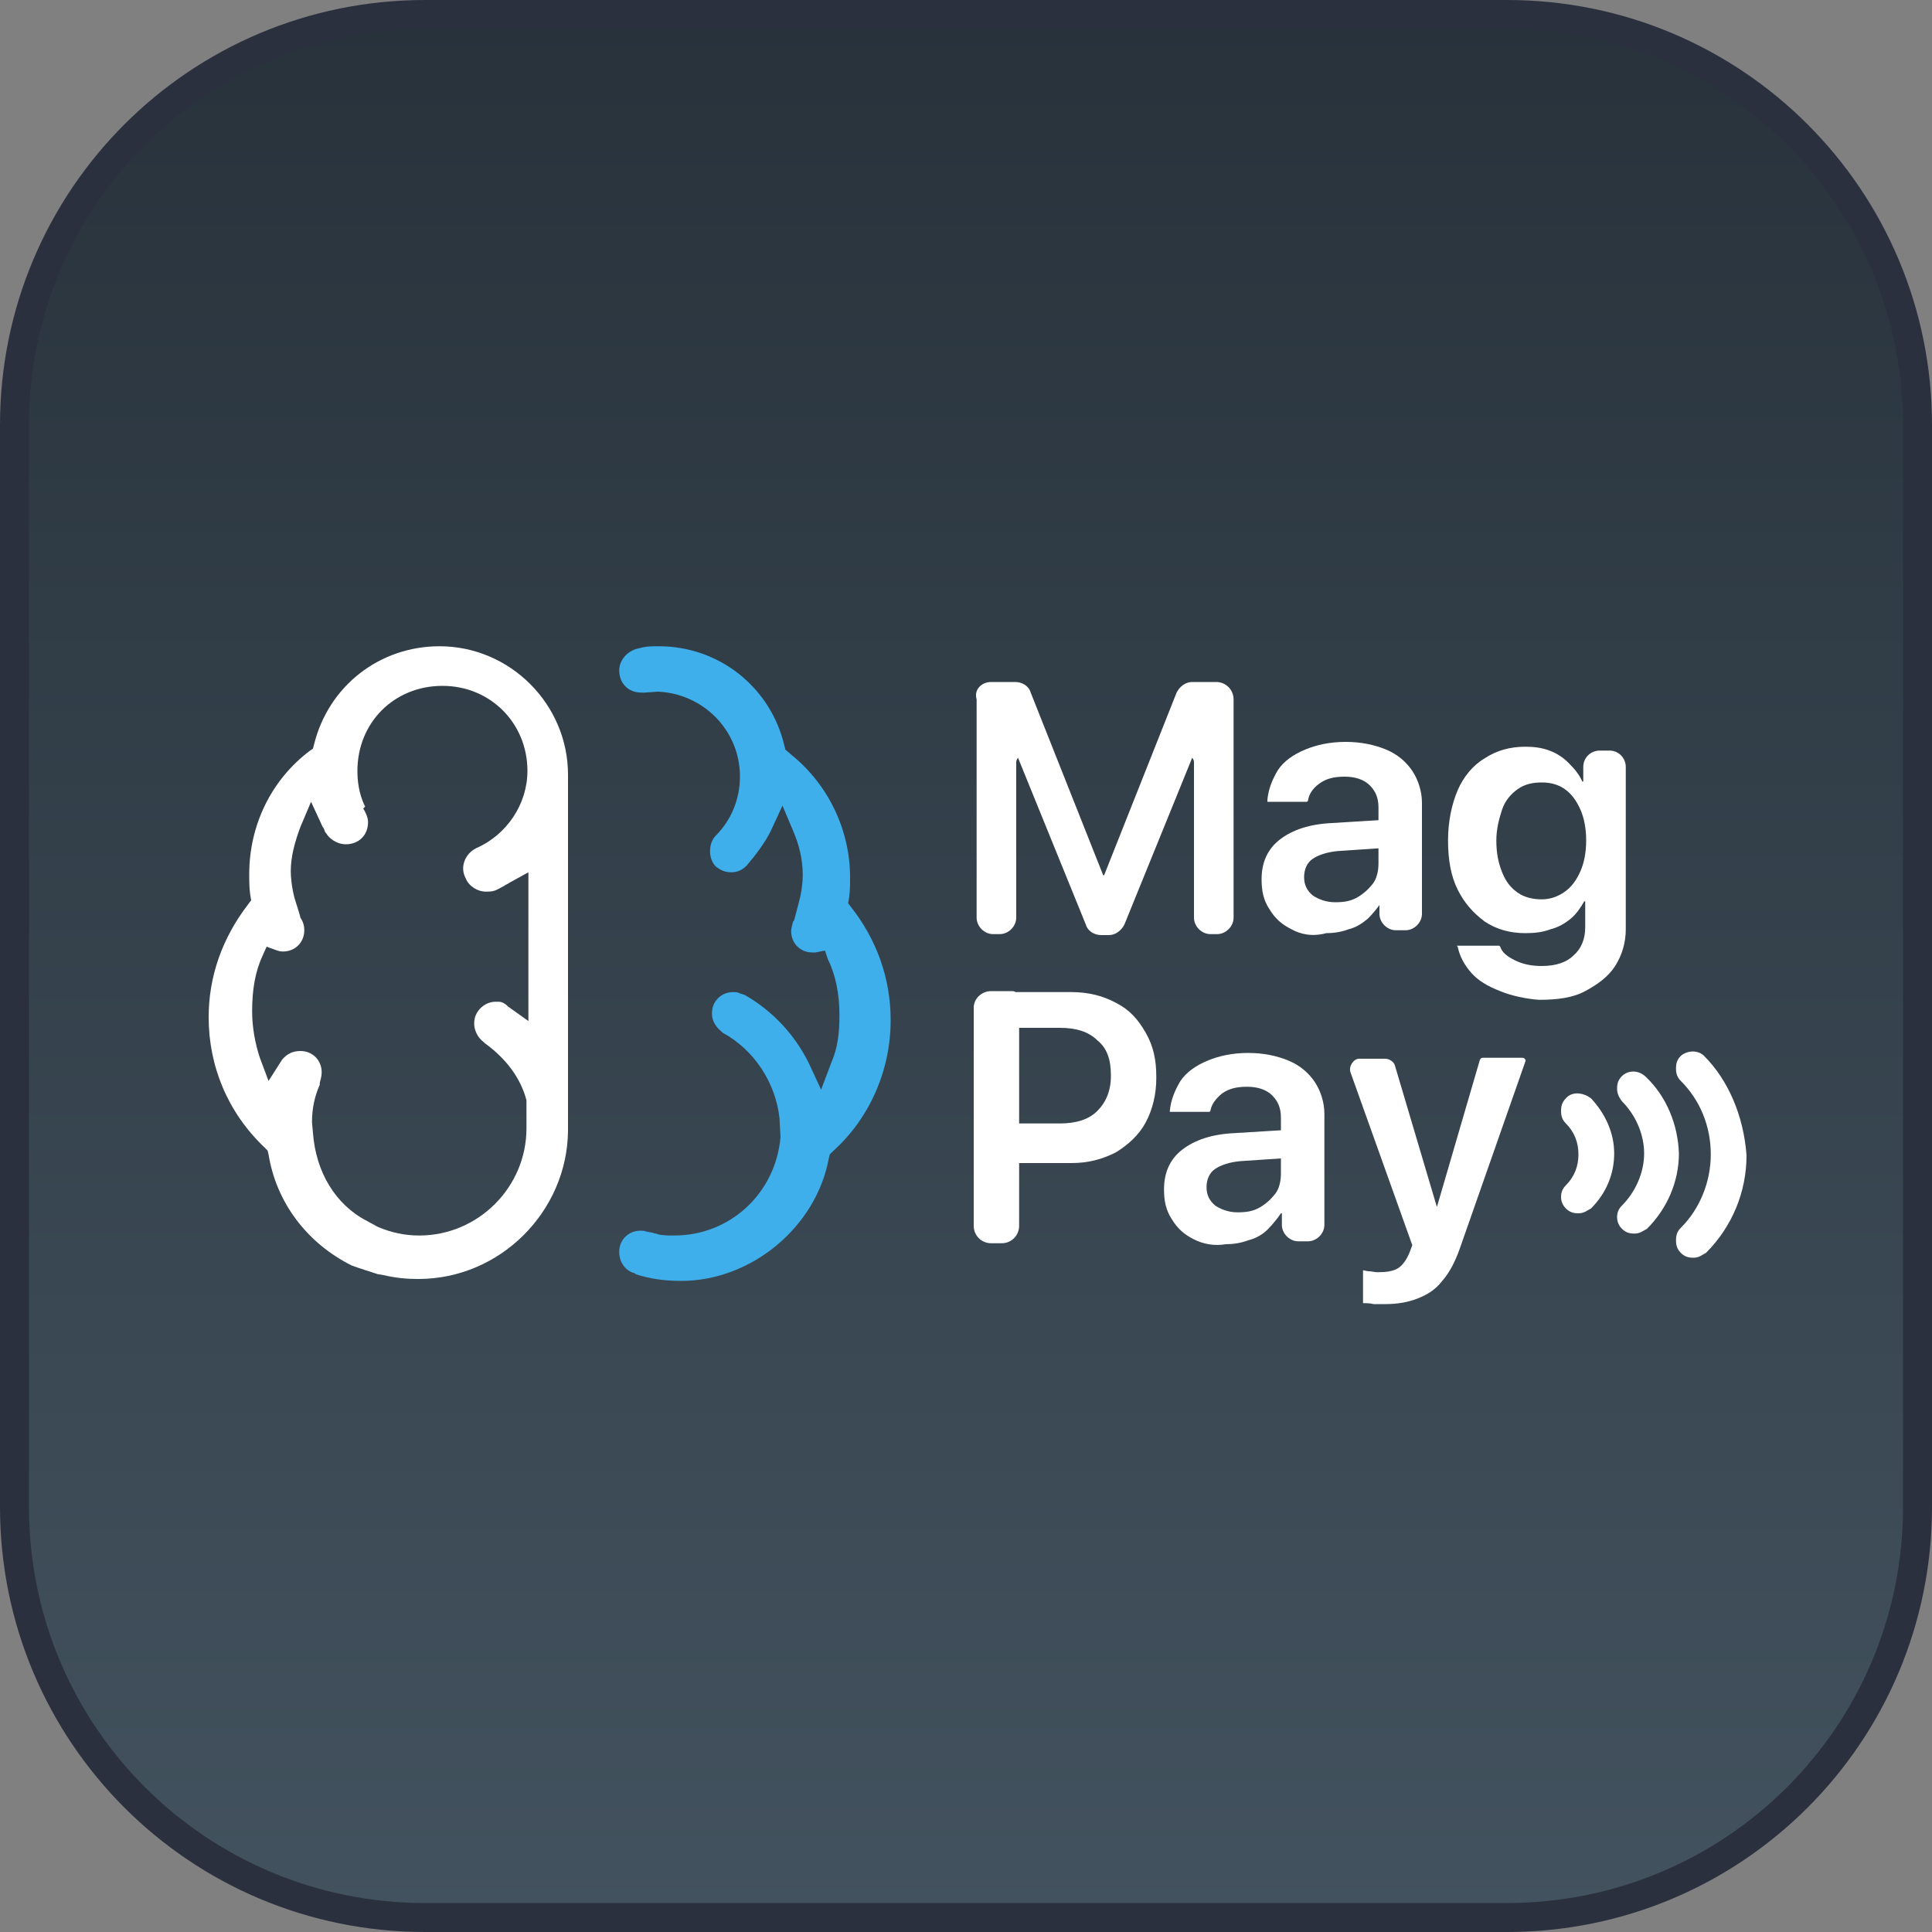 <?xml version="1.0" encoding="UTF-8"?> <!-- Generator: Adobe Illustrator 26.5.0, SVG Export Plug-In . SVG Version: 6.00 Build 0) --> <svg xmlns="http://www.w3.org/2000/svg" xmlns:xlink="http://www.w3.org/1999/xlink" id="Слой_1" x="0px" y="0px" viewBox="0 0 200 200" style="enable-background:new 0 0 200 200;" xml:space="preserve"><rect x="0" y="0" width="200" height="200" fill="#808080" stroke="none"/> <style type="text/css"> .st0{fill:none;} .st1{fill:url(#SVGID_1_);} .st2{fill:none;stroke:#2B303F;stroke-width:3;} .st3{fill:#FFFFFF;} .st4{fill-rule:evenodd;clip-rule:evenodd;fill:#FFFFFF;} .st5{fill-rule:evenodd;clip-rule:evenodd;fill:#2356D8;} .st6{fill-rule:evenodd;clip-rule:evenodd;fill:#3EAFEB;} </style> <path class="st0" d="M44,1.5h112c23.5,0,42.5,19,42.5,42.5v112c0,23.5-19,42.5-42.5,42.5H44c-23.5,0-42.5-19-42.5-42.5V44 C1.5,20.5,20.5,1.5,44,1.5z"></path> <linearGradient id="SVGID_1_" gradientUnits="userSpaceOnUse" x1="100" y1="198.5" x2="100" y2="1.5"> <stop offset="0" style="stop-color:#42525E"></stop> <stop offset="0.999" style="stop-color:#28323B"></stop> </linearGradient> <path class="st1" d="M44,1.5h112c23.5,0,42.5,19,42.5,42.5v112c0,23.5-19,42.5-42.5,42.5H44c-23.5,0-42.5-19-42.5-42.5V44 C1.5,20.5,20.5,1.5,44,1.5z"></path> <path class="st2" d="M44,1.5h112c23.5,0,42.5,19,42.5,42.5v112c0,23.5-19,42.5-42.5,42.5H44c-23.5,0-42.5-19-42.5-42.5V44 C1.5,20.5,20.5,1.5,44,1.5z"></path> <g> <g> <path class="st3" d="M176.4,109.3c-0.6-0.6-1.7-0.6-2.4,0c-0.4,0.4-0.5,0.8-0.5,1.3s0.1,0.9,0.5,1.3c2,2,3.1,4.7,3.1,7.6 c0,2.8-1.1,5.6-3.1,7.6c-0.4,0.4-0.5,0.8-0.5,1.3c0,0.5,0.1,0.9,0.5,1.3s0.8,0.5,1.3,0.5c0.6,0,0.9-0.3,1.3-0.5 c2.7-2.7,4.2-6.3,4.2-10.1C180.5,115.5,178.9,111.8,176.4,109.3z"></path> <path class="st3" d="M170.4,111.5c-0.8-0.8-1.9-0.7-2.5-0.1c-0.4,0.4-0.5,0.8-0.5,1.3s0.2,0.9,0.5,1.3c1.4,1.4,2.3,3.4,2.3,5.4 c0,2-0.9,4-2.3,5.4c-0.4,0.4-0.5,0.8-0.5,1.2c0,0.5,0.2,0.9,0.5,1.2c0.4,0.4,0.8,0.5,1.3,0.5c0.6,0,0.9-0.3,1.3-0.5 c2.1-2.1,3.3-4.9,3.3-7.8C173.7,116.4,172.5,113.5,170.4,111.5z"></path> <path class="st3" d="M164.4,113.5L164.4,113.5c-0.7-0.4-1.7-0.5-2.3,0.2c-0.4,0.4-0.5,0.8-0.5,1.3s0.1,0.9,0.5,1.3 c0.9,0.9,1.3,2,1.3,3.2s-0.4,2.3-1.3,3.2c-0.4,0.4-0.5,0.8-0.5,1.2c0,0.5,0.2,0.9,0.5,1.2c0.4,0.4,0.8,0.5,1.3,0.5 c0.6,0,0.9-0.3,1.3-0.5c1.6-1.6,2.4-3.6,2.4-5.7c0-2.1-0.9-4.1-2.4-5.7L164.4,113.5z"></path> </g> <g> <path class="st3" d="M102.6,70.6h2.5c0.7,0,1.4,0.4,1.6,1.1l7.5,18.9h0.1l7.5-18.9c0.3-0.6,0.9-1.1,1.6-1.1h2.5 c1,0,1.8,0.8,1.8,1.8V95c0,0.9-0.8,1.7-1.7,1.7h-0.7c-0.9,0-1.7-0.8-1.7-1.7V78.9c0-0.4-0.4-0.7-0.7-0.7l0,0 c-0.6,0-0.9-0.6-0.6-1.1l0.2-0.3c0.5-0.7,1.6-0.1,1.3,0.7l-7.4,18.2c-0.3,0.6-0.9,1.1-1.6,1.1h-0.8c-0.7,0-1.4-0.4-1.6-1.1 l-7.4-18.2c-0.4-0.8,0.8-1.4,1.3-0.7l0.2,0.3c0.4,0.5,0,1.1-0.6,1.1l0,0c-0.4,0-0.7,0.4-0.7,0.7V95c0,0.9-0.8,1.7-1.7,1.7h-0.7 c-0.9,0-1.7-0.8-1.7-1.7V72.4C100.8,71.4,101.6,70.6,102.6,70.6z"></path> <path class="st3" d="M133.7,96.2c-1-0.5-1.7-1.1-2.3-2.1c-0.6-0.9-0.8-1.9-0.8-3v-0.1c0-1.7,0.6-3.1,1.9-4.1s3.1-1.6,5.4-1.7 l6.5-0.4c0.4,0,0.8,0.3,0.8,0.7v1.5c0,0.4-0.3,0.7-0.7,0.7l-6,0.4c-1.1,0.1-2,0.4-2.6,0.8c-0.6,0.4-0.9,1.1-0.9,1.9l0,0 c0,0.8,0.3,1.4,0.9,1.9c0.6,0.4,1.4,0.7,2.3,0.7c0.9,0,1.6-0.1,2.3-0.5s1.2-0.9,1.6-1.4s0.6-1.3,0.6-2.1v-5.8c0-1-0.3-1.7-0.9-2.3 c-0.6-0.6-1.5-0.9-2.6-0.9c-1.1,0-1.9,0.2-2.6,0.7s-1.1,1.1-1.2,1.8l-0.1,0.1h-4.1v-0.2c0.1-1.1,0.5-2.1,1.1-3.1 c0.6-0.9,1.6-1.6,2.8-2.1c1.2-0.5,2.6-0.8,4.2-0.8c1.6,0,3,0.3,4.2,0.8c1.2,0.5,2.1,1.3,2.7,2.2c0.6,0.9,1,2.1,1,3.3v11.5 c0,0.9-0.8,1.7-1.7,1.7h-1c-0.9,0-1.7-0.8-1.7-1.7v-1.2H143c-0.4,0.6-0.9,1.2-1.4,1.7c-0.6,0.5-1.2,0.9-2,1.1 c-0.8,0.3-1.6,0.4-2.3,0.4C135.8,97,134.6,96.7,133.7,96.2z"></path> <path class="st3" d="M155.3,102.6c-1.3-0.5-2.3-1.1-3-1.9s-1.2-1.7-1.4-2.7l-0.1-0.1h4.4l0.1,0.1c0.2,0.6,0.7,1,1.5,1.4 s1.7,0.6,2.8,0.6c1.5,0,2.6-0.4,3.3-1.1c0.8-0.7,1.2-1.7,1.2-2.9v-2.7h-0.1c-0.4,0.7-0.8,1.3-1.4,1.8s-1.3,0.9-2.1,1.1 c-0.8,0.3-1.6,0.4-2.6,0.4c-1.6,0-3-0.4-4.2-1.2c-1.2-0.9-2.1-1.9-2.8-3.3s-1-3.1-1-5.1l0,0c0-2,0.4-3.8,1-5.2 c0.6-1.4,1.6-2.6,2.8-3.3c1.2-0.8,2.6-1.2,4.2-1.2c0.9,0,1.7,0.1,2.5,0.4c0.8,0.3,1.4,0.7,2,1.3c0.6,0.6,1.1,1.2,1.4,1.9h0.1v-1.5 c0-1,0.8-1.7,1.7-1.7h1c1,0,1.7,0.8,1.7,1.7v16.8c0,1.4-0.4,2.7-1.1,3.8s-1.8,1.9-3.1,2.6s-2.9,0.9-4.8,0.9 C158,103.4,156.5,103.1,155.3,102.6z M162,92.3c0.7-0.5,1.2-1.2,1.6-2.1c0.4-0.9,0.6-2,0.6-3.2l0,0c0-1.2-0.2-2.3-0.6-3.2 c-0.4-0.9-0.9-1.6-1.6-2.1s-1.5-0.7-2.4-0.7c-1,0-1.8,0.2-2.5,0.7s-1.3,1.2-1.6,2.1s-0.6,2-0.6,3.2l0,0c0,1.3,0.2,2.3,0.6,3.3 s0.9,1.6,1.6,2.1s1.6,0.7,2.5,0.7C160.5,93.1,161.3,92.8,162,92.3z"></path> <path class="st3" d="M102.6,102.6h2.2c0.4,0,0.7,0.4,0.7,0.7v23.6c0,1-0.8,1.8-1.8,1.8h-1.1c-1,0-1.8-0.8-1.8-1.8v-22.6 C100.8,103.4,101.6,102.6,102.6,102.6z M103.2,117c0-0.4,0.4-0.7,0.7-0.7h5.8c1.7,0,3-0.4,3.9-1.3s1.4-2.1,1.4-3.6v-0.1 c0-1.6-0.4-2.8-1.4-3.6c-0.9-0.9-2.2-1.3-3.9-1.3h-5.8c-0.4,0-0.7-0.4-0.7-0.7v-2.3c0-0.4,0.4-0.7,0.7-0.7h7 c1.8,0,3.3,0.4,4.6,1.1c1.4,0.7,2.3,1.7,3.1,3.1c0.8,1.4,1.1,2.8,1.1,4.6v0.1c0,1.7-0.4,3.3-1.1,4.6s-1.8,2.3-3.1,3.1 c-1.4,0.7-2.8,1.1-4.6,1.1h-7c-0.4,0-0.7-0.4-0.7-0.7V117z"></path> <path class="st3" d="M123.6,128.3c-1-0.5-1.7-1.1-2.3-2.1c-0.6-0.9-0.8-1.9-0.8-3v-0.1c0-1.7,0.6-3.1,1.9-4.1 c1.3-1,3.1-1.6,5.4-1.7l6.5-0.4c0.4,0,0.8,0.3,0.8,0.7v1.5c0,0.4-0.3,0.7-0.7,0.7l-6,0.4c-1.1,0.1-2,0.4-2.6,0.8 c-0.6,0.4-0.9,1.1-0.9,1.9l0,0c0,0.8,0.3,1.4,0.9,1.9c0.6,0.4,1.4,0.7,2.3,0.7c0.9,0,1.6-0.1,2.3-0.5c0.7-0.4,1.2-0.9,1.6-1.4 s0.6-1.3,0.6-2.1v-5.8c0-1-0.3-1.7-0.9-2.3c-0.6-0.6-1.5-0.9-2.6-0.9c-1.1,0-1.9,0.2-2.6,0.7c-0.6,0.5-1.1,1.1-1.2,1.8l-0.1,0.1 h-4.1V115c0.1-1.1,0.5-2.1,1.1-3.1c0.6-0.9,1.6-1.6,2.8-2.1c1.2-0.5,2.6-0.8,4.2-0.8c1.6,0,3,0.3,4.2,0.8c1.2,0.5,2.1,1.3,2.7,2.2 c0.6,0.9,1,2.1,1,3.3v11.5c0,0.9-0.8,1.7-1.7,1.7h-1c-0.9,0-1.7-0.8-1.7-1.7v-1.2h-0.1c-0.4,0.6-0.9,1.2-1.4,1.7s-1.2,0.9-2,1.1 c-0.8,0.3-1.6,0.4-2.3,0.4C125.7,129,124.6,128.8,123.6,128.3z"></path> <path class="st3" d="M142.2,135c-0.4-0.1-0.8-0.1-1.1-0.1v-3.4c0.1,0,0.4,0.1,0.6,0.1c0.3,0,0.6,0.1,0.9,0.1 c0.9,0,1.6-0.1,2.1-0.4c0.5-0.3,0.9-0.9,1.2-1.6l0.3-0.8l-6.4-17.9c-0.2-0.6,0.3-1.4,0.9-1.4h2.7c0.4,0,0.9,0.3,1,0.7l4.6,15.5 l-0.7-0.9h0.9l-0.7,0.9l4.7-16.1c0.1-0.1,0.1-0.2,0.3-0.2h4.1c0.2,0,0.4,0.2,0.3,0.4l-6.8,19.4c-0.5,1.4-1.1,2.5-1.8,3.3 c-0.7,0.9-1.5,1.4-2.5,1.8s-2.1,0.6-3.4,0.6C143,135,142.6,135,142.2,135z"></path> </g> <g> <path class="st4" d="M43.3,132.4c-1.2,0-2.3-0.1-3.6-0.4l-0.6-0.1c-0.9-0.3-1.9-0.6-2.7-0.9c-4.6-2.3-7.8-6.5-8.6-11.5l-0.1-0.4 l-0.3-0.3c-3.8-3.6-5.8-8.4-5.8-13.5c0-4.2,1.4-8.2,4.1-11.7l0.3-0.4l-0.1-0.6c-0.1-0.7-0.1-1.5-0.1-2.1c0-5.1,2.3-9.8,6.3-12.8 l0.3-0.2l0.1-0.4c1.5-6.1,6.8-10.2,13-10.2c7.3,0,13.3,6,13.3,13.3v36.9C58.7,125.4,51.8,132.4,43.3,132.4z M37.6,83.7 c0.2,0.3,0.5,0.9,0.5,1.4c0,1.4-1,2.3-2.3,2.3c-1,0-1.8-0.7-2-1.1l-0.1-0.1c-0.1-0.1-0.1-0.4-0.3-0.6L32.2,83l-1.1,2.6 c-0.6,1.6-1,3.1-1,4.6c0,0.6,0.1,1.7,0.4,2.8l0.5,1.6l0.1,0.4c0.2,0.3,0.4,0.7,0.4,1.3c0,1.3-1,2.2-2.2,2.2c-0.1,0-0.3,0-0.6-0.1 L27.6,98l-0.4,0.9c-0.8,1.7-1.1,3.6-1.1,5.8c0,1.6,0.3,3.3,0.8,4.8l0.9,2.4l1.4-2.2c0.5-0.6,1.1-0.9,1.9-0.9c1.3,0,2.2,1,2.2,2.2 c0,0.4-0.1,0.7-0.2,1.1v0.1v0.1c-0.5,1.1-0.8,2.4-0.8,3.8v0.1l0.1,1.1c0.3,4,2.3,7.4,5.6,9.1l1.1,0.6c1.4,0.6,2.8,0.9,4.3,0.9 c6.1,0,11.1-5,11.1-11.1v-2.8v-0.1c-0.6-2.3-2.1-4.3-4.3-5.9l-0.1-0.1c-0.7-0.5-1.1-1.4-1-2.2c0.1-1.1,1.1-2,2.2-2h0.3 c0.3,0,0.6,0.1,1,0.5l2.1,1.5V90.3l-2,1.1c-0.1,0.1-0.4,0.2-0.5,0.3c-0.4,0.2-0.7,0.4-1,0.5c-0.3,0.1-0.6,0.1-0.9,0.1 c-0.9,0-1.8-0.6-2.1-1.4c-0.6-1.1-0.1-2.5,1.1-3.1c3.2-1.4,5.3-4.6,5.3-8c0-4.9-3.8-8.8-8.8-8.8s-8.8,3.8-8.8,8.8 c0,0.9,0.1,2.3,0.8,3.7"></path> <path class="st5" d="M66.3,127.3L66.3,127.3c0.3,0.1,0.6,0.2,0.9,0.2"></path> <path class="st6" d="M67.5,127.6c0.1,0,0.2,0.1,0.4,0.1l0.3,0.1c0.6,0.1,1,0.1,1.6,0.1c5.8,0,10.5-4.4,11-10.2l-0.1-1.8v-0.1 c-0.4-3.7-2.6-7.1-5.9-8.9l-0.1-0.1c-0.6-0.5-1-1.1-1-1.9c0-1.3,1-2.2,2.2-2.2c0.1,0,0.5,0,0.6,0.1l0.6,0.2c2.8,1.6,5.1,4,6.6,7 l1.3,2.8l1.1-2.9c0.6-1.4,0.8-2.9,0.8-4.8c0-2.2-0.4-4.2-1.2-5.8l-0.3-0.9l-1,0.2h-0.3c-1.3,0-2.2-1-2.2-2.2c0-0.3,0.1-0.6,0.2-1 l0,0l0.1-0.1l0.5-1.9c0.3-1.1,0.4-2.1,0.4-2.8c0-1.7-0.4-3.2-1-4.6l-1.1-2.6l-1.2,2.6c-0.6,1.2-1.4,2.3-2.5,3.6 c-0.5,0.5-1,0.7-1.6,0.7c-0.6,0-1.1-0.2-1.6-0.6c-0.4-0.4-0.6-1-0.6-1.6c0-0.6,0.2-1.2,0.6-1.6c1.6-1.6,2.5-3.8,2.5-6.1 c0-4.8-3.8-8.6-8.5-8.8l0,0l-1.4,0.1h-0.3c-1.4,0-2.3-1-2.3-2.3c0-1.1,0.9-2.1,2.1-2.3l0.4-0.1c0.5-0.1,1-0.1,1.6-0.1 c6.3,0,11.6,4.3,13,10.3l0.1,0.4l0.7,0.6c3.8,3.1,6,7.8,6,12.6c0,0.7,0,1.4-0.1,2.1l-0.1,0.6l0.3,0.4c2.6,3.3,4.1,7.3,4.1,11.7 c0,5.1-2.1,10.1-6,13.6l-0.3,0.3l-0.1,0.4c-1.3,7.1-8,12.7-15.3,12.7c-1.6,0-3.2-0.2-4.7-0.7l-0.1-0.1c-0.9-0.2-1.6-1.1-1.6-2.2 c0-1.3,1-2.2,2.2-2.2c0.1,0,0.4,0,0.6,0.1"></path> </g> </g> </svg> 